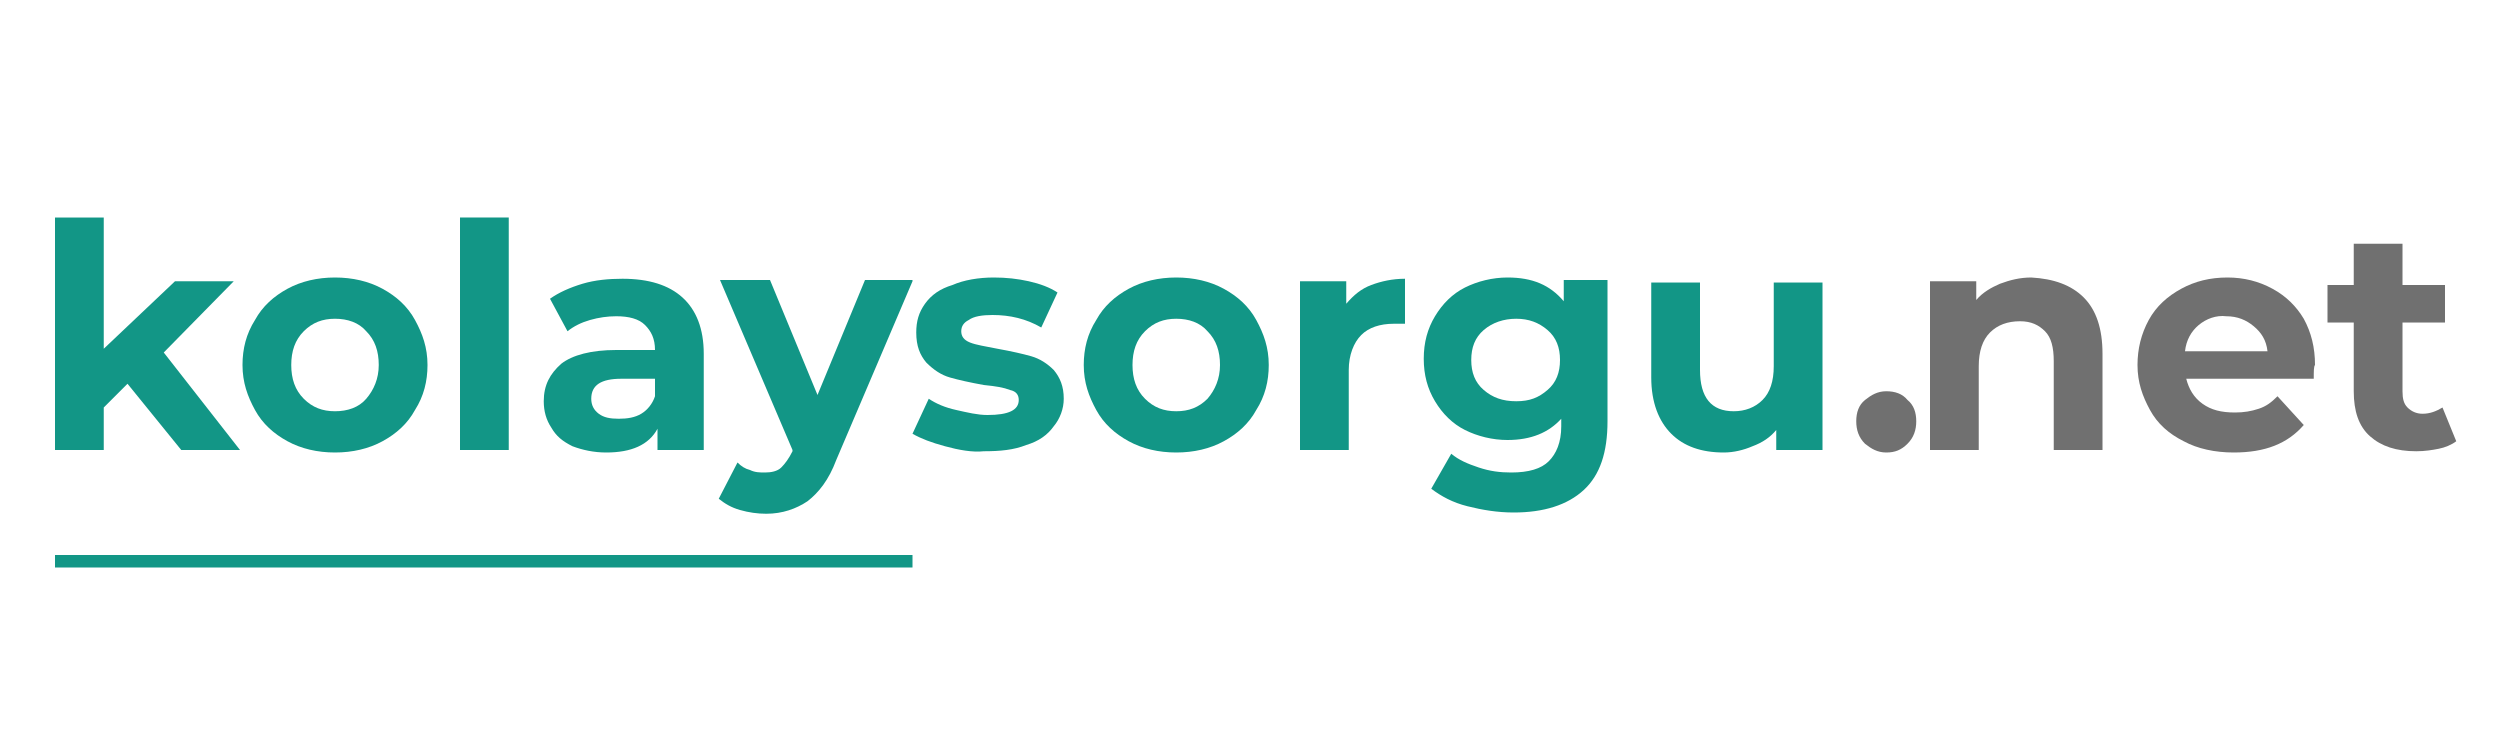 <?xml version="1.0" encoding="utf-8"?>
<!-- Generator: Adobe Illustrator 25.0.0, SVG Export Plug-In . SVG Version: 6.00 Build 0)  -->
<svg version="1.1" id="Layer_1" xmlns="http://www.w3.org/2000/svg" xmlns:xlink="http://www.w3.org/1999/xlink" x="0px" y="0px"
	 viewBox="0 0 200 60" style="enable-background:new 0 0 200 60;" xml:space="preserve">
<style type="text/css">
	.st0{fill:none;}
	.st1{enable-background:new    ;}
	.st2{fill:#129686;}
	.st3{fill:#707070;}
</style>
<rect class="st0" width="200" height="60"/>
<g>
	<g class="st1">
		<path class="st2" d="M10.2,30.7l-1.9,1.9V36H4.4V17.4h3.9v10.5l5.7-5.4h4.7l-5.6,5.7l6.1,7.8h-4.7L10.2,30.7z"/>
	</g>
	<g class="st1">
		<path class="st2" d="M23,35.3c-1.1-0.6-2-1.4-2.6-2.5c-0.6-1.1-1-2.2-1-3.6c0-1.3,0.3-2.5,1-3.6c0.6-1.1,1.5-1.9,2.6-2.5
			c1.1-0.6,2.4-0.9,3.8-0.9c1.4,0,2.7,0.3,3.8,0.9c1.1,0.6,2,1.4,2.6,2.5c0.6,1.1,1,2.2,1,3.6c0,1.3-0.3,2.5-1,3.6
			c-0.6,1.1-1.5,1.9-2.6,2.5c-1.1,0.6-2.4,0.9-3.8,0.9C25.4,36.2,24.1,35.9,23,35.3z M29.3,31.9c0.6-0.7,1-1.6,1-2.7
			c0-1.1-0.3-2-1-2.7c-0.6-0.7-1.5-1-2.5-1c-1,0-1.8,0.3-2.5,1s-1,1.6-1,2.7c0,1.1,0.3,2,1,2.7s1.5,1,2.5,1
			C27.8,32.9,28.7,32.6,29.3,31.9z"/>
		<path class="st2" d="M36.8,17.4h3.9V36h-3.9V17.4z"/>
	</g>
	<g class="st1">
		<path class="st2" d="M54.6,23.8c1.1,1,1.7,2.5,1.7,4.5V36h-3.7v-1.7c-0.7,1.3-2.1,1.9-4.1,1.9c-1,0-1.9-0.2-2.7-0.5
			c-0.8-0.4-1.3-0.8-1.7-1.5c-0.4-0.6-0.6-1.3-0.6-2.1c0-1.3,0.5-2.2,1.4-3c0.9-0.7,2.4-1.1,4.4-1.1h3.1c0-0.9-0.3-1.5-0.8-2
			c-0.5-0.5-1.3-0.7-2.3-0.7c-0.7,0-1.4,0.1-2.1,0.3c-0.7,0.2-1.3,0.5-1.8,0.9L44,23.9c0.7-0.5,1.6-0.9,2.6-1.2s2.1-0.4,3.2-0.4
			C51.9,22.3,53.5,22.8,54.6,23.8z M51.3,33.1c0.5-0.3,0.9-0.8,1.1-1.4v-1.4h-2.7c-1.6,0-2.4,0.5-2.4,1.6c0,0.5,0.2,0.9,0.6,1.2
			c0.4,0.3,0.9,0.4,1.6,0.4C50.2,33.5,50.8,33.4,51.3,33.1z"/>
	</g>
	<g class="st1">
		<path class="st2" d="M73,22.5l-6.1,14.3c-0.6,1.6-1.4,2.6-2.3,3.3c-0.9,0.6-2,1-3.3,1c-0.7,0-1.4-0.1-2.1-0.3
			c-0.7-0.2-1.2-0.5-1.7-0.9L59,37c0.3,0.3,0.6,0.5,1,0.6c0.4,0.2,0.8,0.2,1.2,0.2c0.5,0,1-0.1,1.3-0.4s0.6-0.7,0.9-1.3l0-0.1
			l-5.8-13.6h4l3.8,9.2l3.8-9.2H73z"/>
	</g>
	<g class="st1">
		<path class="st2" d="M75.6,35.7c-1.1-0.3-1.9-0.6-2.6-1l1.3-2.8c0.6,0.4,1.3,0.7,2.2,0.9c0.9,0.2,1.7,0.4,2.5,0.4
			c1.7,0,2.5-0.4,2.5-1.2c0-0.4-0.2-0.7-0.7-0.8c-0.5-0.2-1.1-0.3-2.1-0.4c-1.1-0.2-2-0.4-2.7-0.6c-0.7-0.2-1.3-0.6-1.9-1.2
			c-0.5-0.6-0.8-1.3-0.8-2.4c0-0.9,0.2-1.6,0.7-2.3c0.5-0.7,1.2-1.2,2.2-1.5c0.9-0.4,2.1-0.6,3.3-0.6c1,0,1.9,0.1,2.8,0.3
			s1.7,0.5,2.3,0.9l-1.3,2.8c-1.2-0.7-2.5-1-3.9-1c-0.8,0-1.5,0.1-1.9,0.4c-0.4,0.2-0.6,0.5-0.6,0.9c0,0.4,0.2,0.7,0.7,0.9
			s1.2,0.3,2.2,0.5c1.1,0.2,2,0.4,2.7,0.6c0.7,0.2,1.3,0.6,1.8,1.1c0.5,0.6,0.8,1.3,0.8,2.3c0,0.8-0.3,1.6-0.8,2.2
			c-0.5,0.7-1.2,1.2-2.2,1.5c-1,0.4-2.1,0.5-3.4,0.5C77.8,36.2,76.7,36,75.6,35.7z"/>
		<path class="st2" d="M90.3,35.3c-1.1-0.6-2-1.4-2.6-2.5c-0.6-1.1-1-2.2-1-3.6c0-1.3,0.3-2.5,1-3.6c0.6-1.1,1.5-1.9,2.6-2.5
			c1.1-0.6,2.4-0.9,3.8-0.9c1.4,0,2.7,0.3,3.8,0.9c1.1,0.6,2,1.4,2.6,2.5c0.6,1.1,1,2.2,1,3.6c0,1.3-0.3,2.5-1,3.6
			c-0.6,1.1-1.5,1.9-2.6,2.5c-1.1,0.6-2.4,0.9-3.8,0.9C92.7,36.2,91.4,35.9,90.3,35.3z M96.6,31.9c0.6-0.7,1-1.6,1-2.7
			c0-1.1-0.3-2-1-2.7c-0.6-0.7-1.5-1-2.5-1c-1,0-1.8,0.3-2.5,1s-1,1.6-1,2.7c0,1.1,0.3,2,1,2.7s1.5,1,2.5,1
			C95.1,32.9,95.9,32.6,96.6,31.9z"/>
	</g>
	<g class="st1">
		<path class="st2" d="M109.7,22.8c0.8-0.3,1.7-0.5,2.7-0.5v3.6c-0.4,0-0.7,0-0.9,0c-1.1,0-2,0.3-2.6,0.9c-0.6,0.6-1,1.6-1,2.8V36
			h-3.9V22.5h3.7v1.8C108.3,23.6,108.9,23.1,109.7,22.8z"/>
	</g>
	<g class="st1">
		<path class="st2" d="M128.6,22.5v11.2c0,2.5-0.6,4.3-1.9,5.5c-1.3,1.2-3.2,1.8-5.6,1.8c-1.3,0-2.5-0.2-3.7-0.5s-2.1-0.8-2.9-1.4
			l1.6-2.8c0.6,0.5,1.3,0.8,2.2,1.1c0.9,0.3,1.7,0.4,2.6,0.4c1.4,0,2.4-0.3,3-0.9c0.6-0.6,1-1.5,1-2.8v-0.6c-1,1.1-2.4,1.7-4.3,1.7
			c-1.2,0-2.4-0.3-3.4-0.8c-1-0.5-1.8-1.3-2.4-2.3c-0.6-1-0.9-2.1-0.9-3.4c0-1.3,0.3-2.4,0.9-3.4s1.4-1.8,2.4-2.3
			c1-0.5,2.2-0.8,3.4-0.8c2,0,3.4,0.6,4.5,1.9v-1.7H128.6z M123.8,31.2c0.7-0.6,1-1.4,1-2.4s-0.3-1.8-1-2.4
			c-0.7-0.6-1.5-0.9-2.5-0.9s-1.9,0.3-2.6,0.9c-0.7,0.6-1,1.4-1,2.4s0.3,1.8,1,2.4c0.7,0.6,1.5,0.9,2.6,0.9S123.1,31.8,123.8,31.2z"
			/>
		<path class="st2" d="M145.8,22.5V36h-3.7v-1.6c-0.5,0.6-1.1,1-1.9,1.3c-0.7,0.3-1.5,0.5-2.3,0.5c-1.8,0-3.2-0.5-4.2-1.5
			c-1-1-1.6-2.5-1.6-4.5v-7.6h3.9v7c0,2.2,0.9,3.3,2.7,3.3c0.9,0,1.7-0.3,2.3-0.9s0.9-1.5,0.9-2.7v-6.7H145.8z"/>
	</g>
	<g class="st1">
		<path class="st3" d="M149.2,35.5c-0.5-0.5-0.7-1.1-0.7-1.8c0-0.7,0.2-1.3,0.7-1.7c0.5-0.4,1-0.7,1.7-0.7s1.3,0.2,1.7,0.7
			c0.5,0.4,0.7,1,0.7,1.7c0,0.7-0.2,1.3-0.7,1.8c-0.5,0.5-1,0.7-1.7,0.7S149.7,35.9,149.2,35.5z"/>
	</g>
	<g class="st1">
		<path class="st3" d="M166.7,23.8c1,1,1.5,2.5,1.5,4.5V36h-3.9v-7.1c0-1.1-0.2-1.9-0.7-2.4c-0.5-0.5-1.1-0.8-2-0.8
			c-1,0-1.8,0.3-2.4,0.9s-0.9,1.5-0.9,2.7V36h-3.9V22.5h3.7V24c0.5-0.6,1.2-1,1.9-1.3c0.8-0.3,1.6-0.5,2.5-0.5
			C164.3,22.3,165.7,22.8,166.7,23.8z"/>
	</g>
	<g class="st1">
		<path class="st3" d="M185.1,30.3h-10.2c0.2,0.8,0.6,1.5,1.3,2c0.7,0.5,1.5,0.7,2.6,0.7c0.7,0,1.3-0.1,1.9-0.3s1-0.5,1.5-1l2.1,2.3
			c-1.3,1.5-3.1,2.2-5.6,2.2c-1.5,0-2.9-0.3-4-0.9c-1.2-0.6-2.1-1.4-2.7-2.5c-0.6-1.1-1-2.2-1-3.6c0-1.3,0.3-2.5,0.9-3.6
			c0.6-1.1,1.5-1.9,2.6-2.5c1.1-0.6,2.3-0.9,3.7-0.9c1.3,0,2.5,0.3,3.6,0.9c1.1,0.6,1.9,1.4,2.5,2.4c0.6,1.1,0.9,2.3,0.9,3.7
			C185.1,29.3,185.1,29.7,185.1,30.3z M175.9,26c-0.6,0.5-1,1.2-1.1,2.1h6.6c-0.1-0.9-0.5-1.5-1.1-2s-1.3-0.8-2.2-0.8
			C177.3,25.2,176.5,25.5,175.9,26z"/>
		<path class="st3" d="M196.5,35.3c-0.4,0.3-0.9,0.5-1.4,0.6s-1.1,0.2-1.8,0.2c-1.6,0-2.8-0.4-3.7-1.2c-0.9-0.8-1.3-2-1.3-3.6v-5.5
			h-2.1v-3h2.1v-3.3h3.9v3.3h3.4v3h-3.4v5.5c0,0.6,0.1,1,0.4,1.3c0.3,0.3,0.7,0.5,1.2,0.5c0.6,0,1.1-0.2,1.6-0.5L196.5,35.3z"/>
	</g>
	<rect x="4.4" y="44.4" class="st2" width="68.6" height="1"/>
</g>
</svg>
